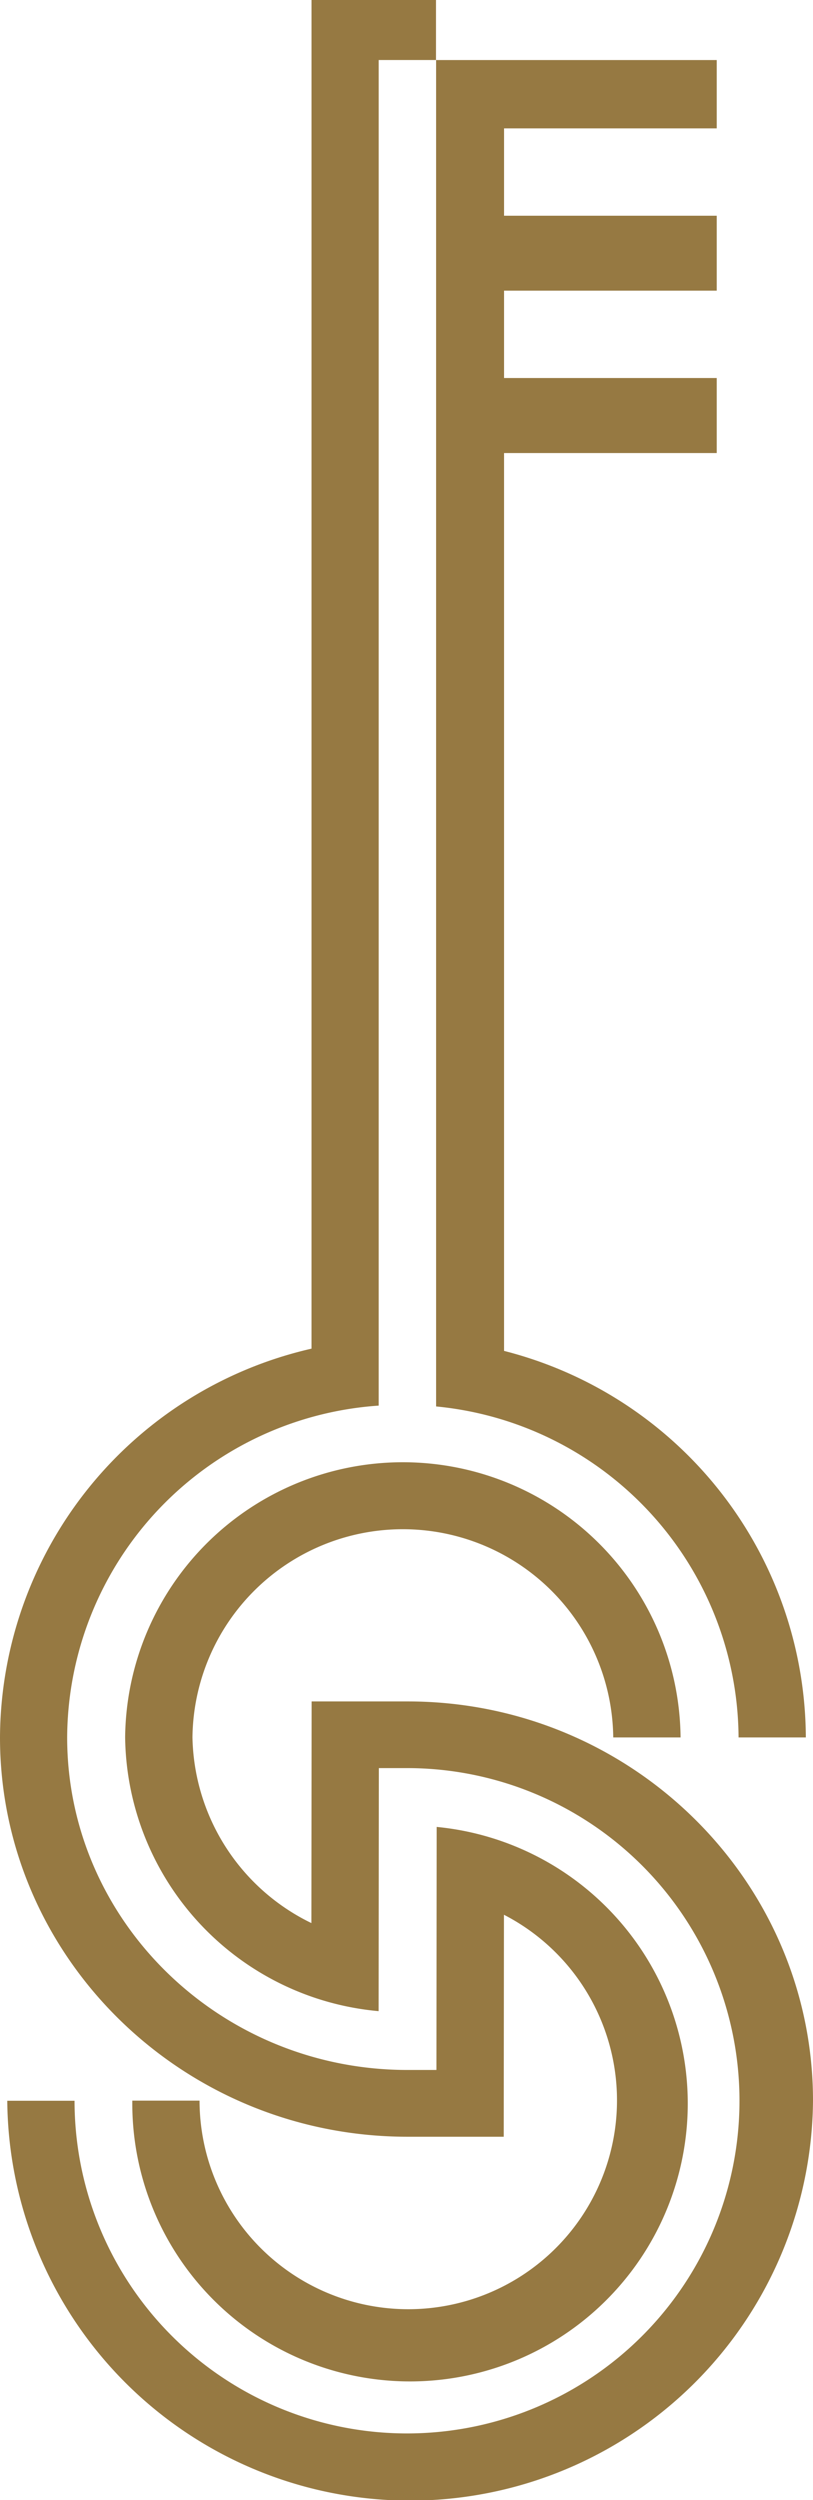 <?xml version="1.0" encoding="UTF-8"?>
<svg xmlns="http://www.w3.org/2000/svg" width="61.52" height="189.067" viewBox="0 0 61.52 189.067">
  <g id="Groupe_383" data-name="Groupe 383" transform="translate(-211.48 7107.067) rotate(180)">
    <path id="Tracé_1" data-name="Tracé 1" d="M22.887,126.852h5.091A30.3,30.3,0,0,0,5.142,97.621v-67.9H21.235V24.047H5.142V17.44H21.235V11.774H5.142V5.167H21.235V0H0V101.822A25.294,25.294,0,0,1,22.887,126.852Z" transform="translate(-244.48 7102.526) rotate(180)" fill="#967942"></path>
    <path id="Tracé_2" data-name="Tracé 2" d="M23.573,101.992A30.31,30.31,0,0,0,0,131.392c0,16.653,13.832,30.2,30.841,30.2h7.276l.017-16.788A15.794,15.794,0,1,1,15.1,158.861H10.012a21.016,21.016,0,1,0,23.031-20.7l-.017,18.381H30.832c-14.2,0-25.75-11.283-25.75-25.157A25.282,25.282,0,0,1,28.655,106.3V4.54h4.337V0H23.573Z" transform="translate(-211.48 7107.067) rotate(180)" fill="#967942"></path>
    <path id="Tracé_3" data-name="Tracé 3" d="M45.858,20.812h5.091a21.016,21.016,0,0,0-42.03,0A21.055,21.055,0,0,0,28.1,41.513l.017-18.381h2.194A25.158,25.158,0,1,1,5.091,48.29H0a30.486,30.486,0,0,0,60.97,0c0-16.653-13.756-30.2-30.663-30.2H23.031l-.017,16.763a15.945,15.945,0,0,1-9-14.044,15.921,15.921,0,0,1,31.84,0Z" transform="translate(-212.03 6996.486) rotate(180)" fill="#967942"></path>
  </g>
</svg>
